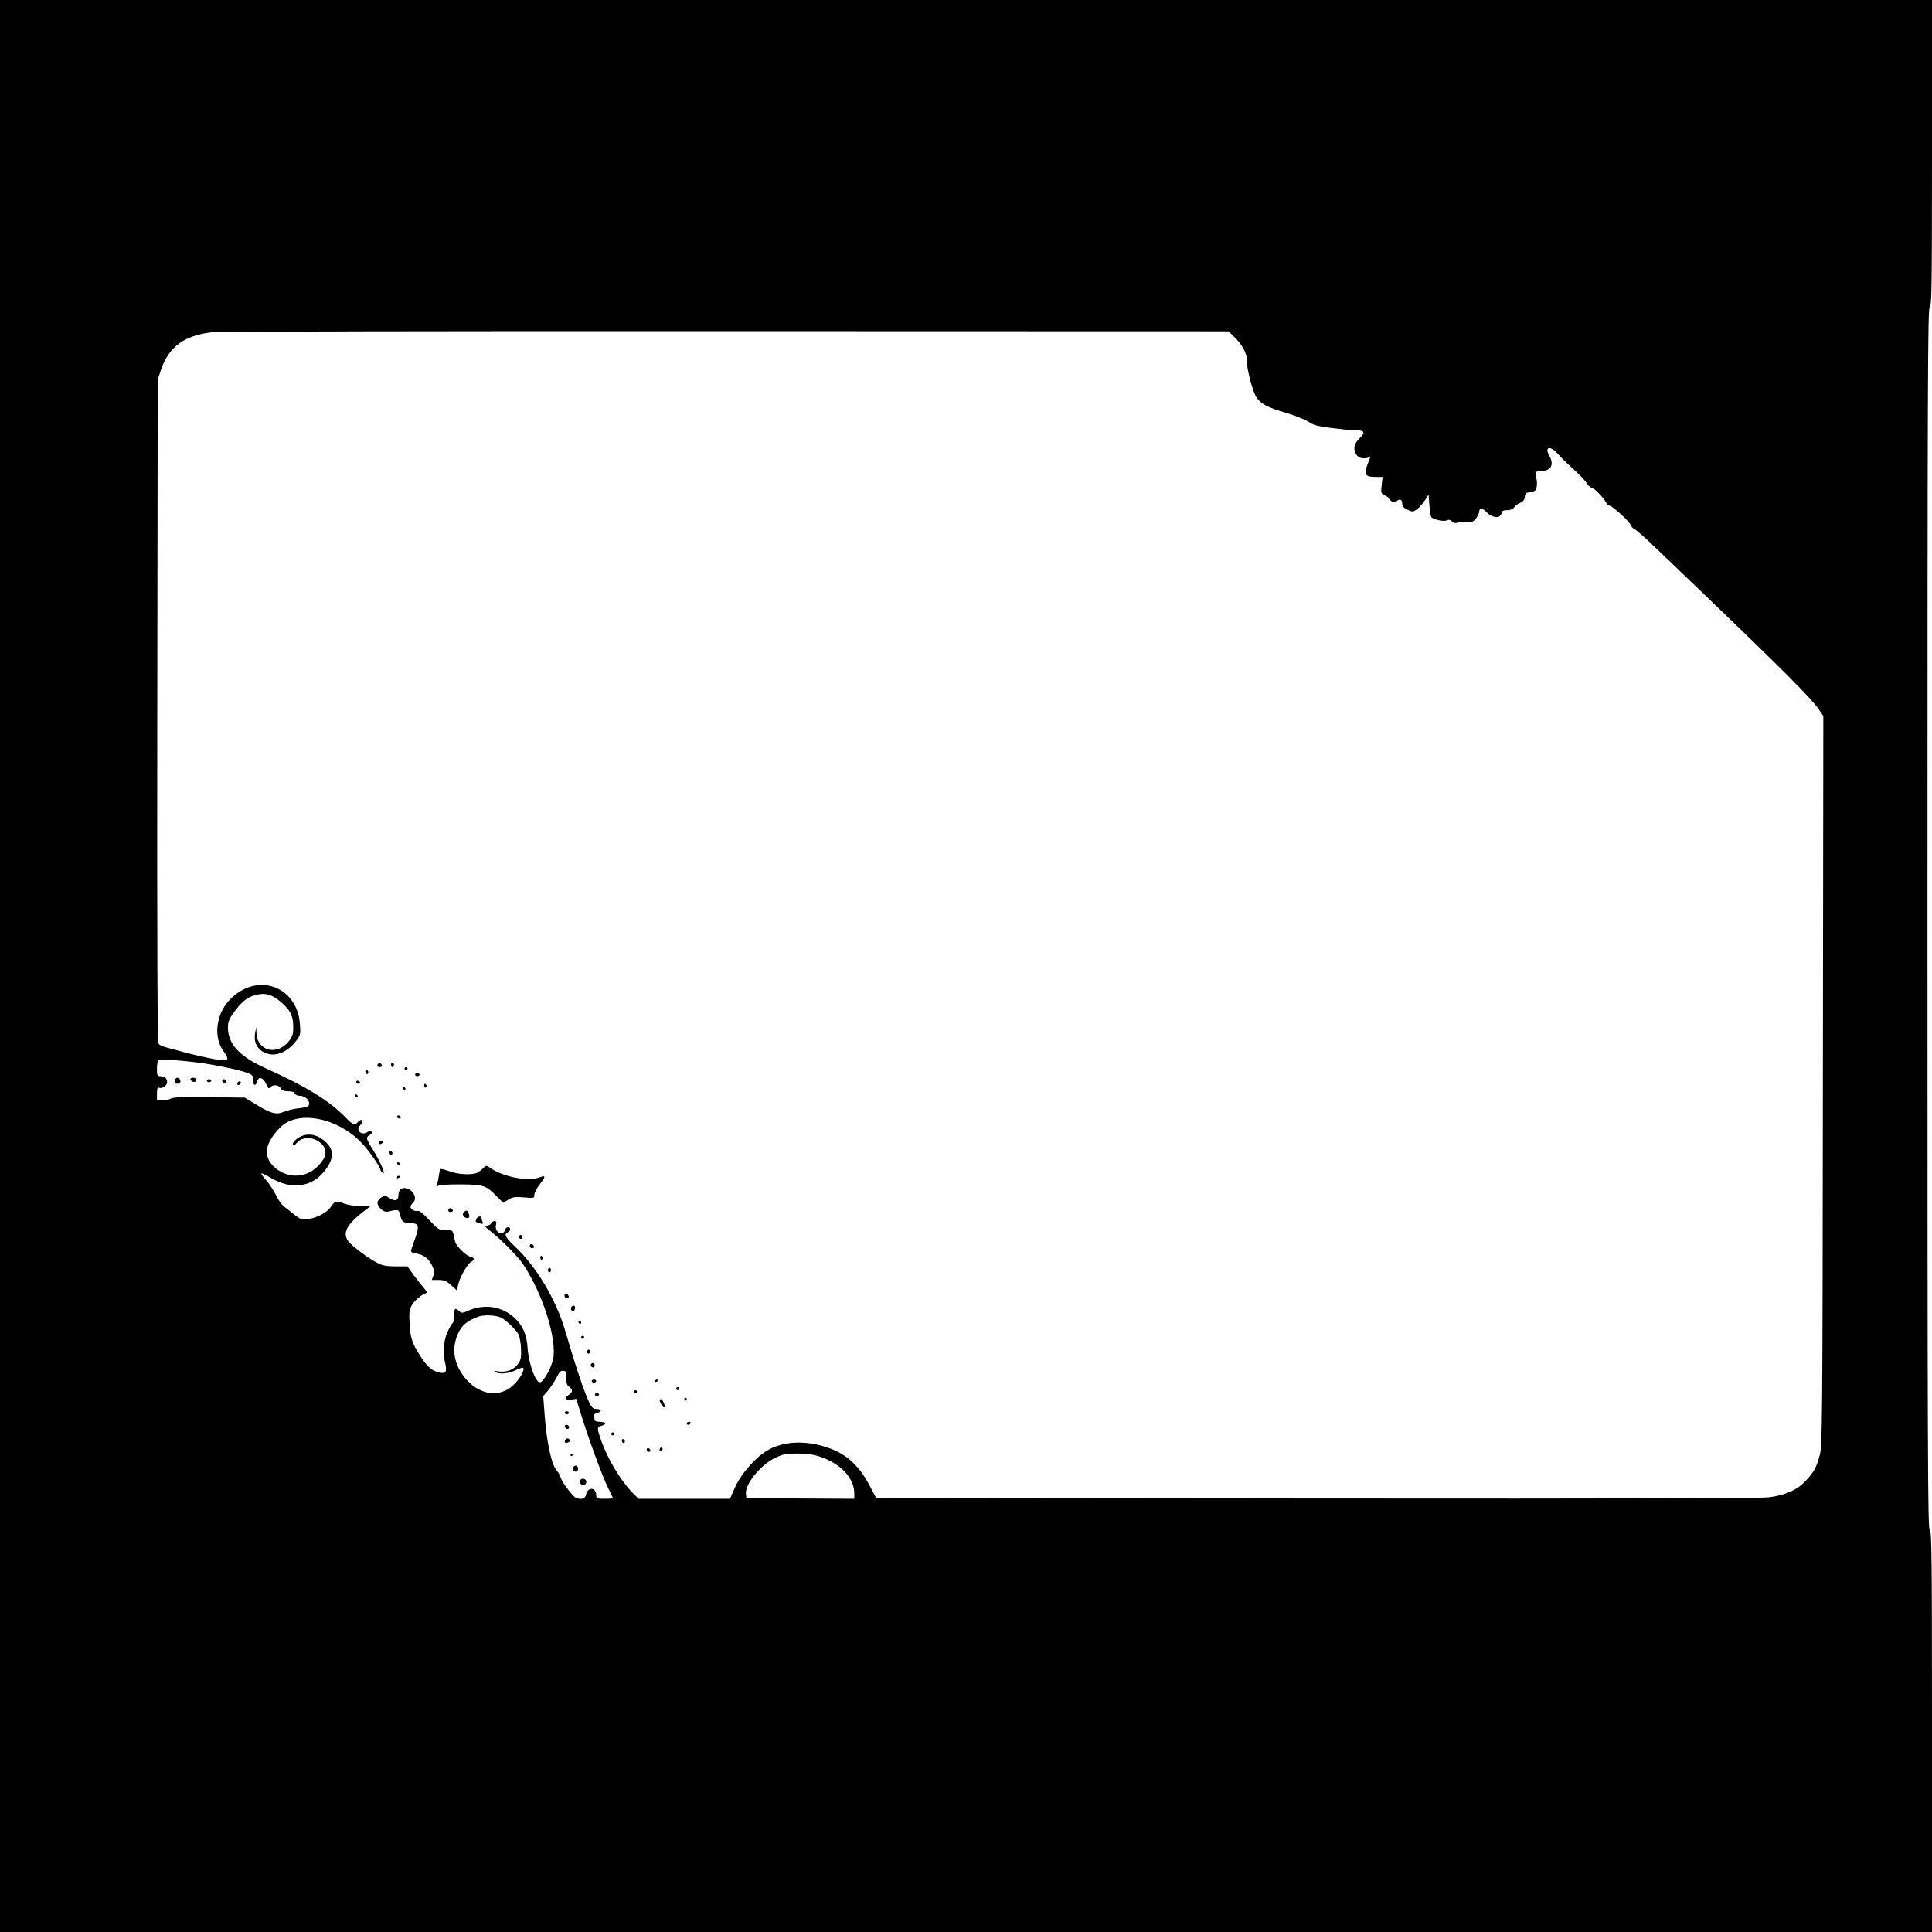 <?xml version="1.0" standalone="no"?>
<!DOCTYPE svg PUBLIC "-//W3C//DTD SVG 20010904//EN"
 "http://www.w3.org/TR/2001/REC-SVG-20010904/DTD/svg10.dtd">
<svg version="1.0" xmlns="http://www.w3.org/2000/svg"
 width="1280pt" height="1280pt" viewBox="0 0 1280 1280"
 preserveAspectRatio="xMidYMid meet">
<g transform="translate(0,1280) scale(0.1,-0.1)"
fill="#000000" stroke="none">
<path d="M0 6400 l0 -6400 6400 0 6400 0 0 1329 c0 1172 -2 1330 -15 1335 -13
5 -15 464 -15 4051 0 3587 2 4046 15 4051 13 5 15 128 15 1020 l0 1014 -6400
0 -6400 0 0 -6400z m8180 4165 c52 -50 83 -110 81 -155 -2 -51 38 -205 63
-242 29 -44 72 -67 199 -104 60 -18 126 -45 147 -59 30 -21 60 -29 146 -40 60
-8 129 -15 154 -15 69 0 79 -12 42 -49 -39 -39 -47 -65 -32 -101 12 -30 41
-43 77 -34 l22 6 -19 -49 c-25 -66 -15 -83 51 -83 l49 0 -6 -54 c-6 -53 -6
-55 25 -70 17 -9 31 -20 31 -25 0 -14 32 -23 44 -11 18 18 36 11 36 -15 0 -19
9 -29 35 -42 34 -16 36 -16 63 3 15 11 38 38 52 59 l25 38 5 -71 c3 -39 9 -74
13 -79 17 -16 84 -30 101 -21 13 7 23 5 35 -6 13 -12 25 -14 42 -8 13 5 40 7
60 5 30 -4 40 0 58 22 11 15 21 36 21 46 0 24 22 24 44 0 28 -31 73 -46 91
-31 8 7 15 19 15 26 0 9 12 14 34 14 23 0 39 7 49 20 7 10 25 24 39 29 19 7
28 19 30 38 2 24 9 29 38 33 29 4 36 10 41 35 3 17 2 43 -3 59 -10 37 -4 46
33 46 65 0 87 41 54 100 -35 61 6 70 56 13 18 -21 63 -66 101 -99 38 -34 78
-75 89 -93 10 -17 25 -31 32 -31 15 0 80 -65 96 -97 7 -13 17 -23 24 -23 18 0
135 -107 142 -130 3 -10 14 -21 23 -25 10 -3 78 -63 152 -135 74 -71 214 -205
310 -297 525 -504 714 -694 760 -763 l30 -44 -3 -2416 c-2 -2247 -4 -2419 -20
-2478 -22 -83 -40 -116 -93 -172 -57 -61 -134 -96 -244 -110 -60 -7 -931 -10
-3000 -8 l-2915 3 -45 85 c-65 123 -143 198 -251 240 -148 57 -297 57 -410 -1
-81 -40 -188 -159 -230 -255 l-33 -74 -302 0 -303 0 -42 42 c-77 80 -160 217
-203 336 -32 90 -32 98 -1 106 37 9 30 26 -10 26 -24 0 -35 5 -36 15 -1 8 -2
20 -3 27 -1 7 9 15 22 18 32 7 28 25 -6 25 -22 0 -31 8 -49 45 -32 67 -89 235
-159 475 -60 206 -193 428 -338 562 -57 53 -69 79 -41 89 19 8 20 34 1 34 -8
0 -18 -9 -21 -20 -14 -45 -71 -12 -59 34 5 20 2 26 -10 26 -9 0 -19 -7 -22
-15 -4 -8 -16 -15 -28 -15 -18 -1 -15 -6 19 -33 77 -61 187 -172 220 -222 124
-186 215 -460 203 -608 -5 -60 -61 -169 -90 -175 -29 -6 -76 125 -83 231 -5
83 -30 141 -81 191 -82 79 -198 100 -305 55 -46 -20 -51 -20 -68 -5 -27 24
-31 20 -31 -28 0 -25 -5 -48 -11 -52 -6 -3 -22 -31 -35 -61 -26 -59 -31 -135
-13 -212 11 -51 1 -64 -41 -54 -48 11 -77 36 -120 101 -60 93 -71 123 -76 221
-5 70 -2 92 13 121 16 31 62 71 96 83 8 3 3 14 -14 33 -14 16 -45 55 -68 86
l-42 58 -78 0 c-63 0 -87 5 -123 24 -53 28 -106 66 -166 117 -76 65 -50 128
94 236 l29 22 -68 0 c-37 1 -84 8 -104 16 -51 22 -65 19 -90 -19 -25 -39 -96
-77 -157 -83 -36 -4 -47 -1 -84 28 -23 19 -55 44 -71 56 -15 12 -40 47 -54 77
-15 31 -43 74 -63 96 -20 22 -35 43 -32 46 3 2 32 -11 65 -31 131 -78 267 -61
351 44 63 79 67 138 14 191 -45 45 -97 62 -148 49 -36 -10 -74 -41 -74 -59 0
-15 7 -12 34 15 64 64 202 -4 180 -89 -9 -37 -61 -93 -107 -115 -82 -40 -183
-18 -245 53 -58 67 -42 146 51 243 117 124 391 69 552 -109 48 -53 115 -151
115 -167 0 -5 7 -14 16 -21 24 -21 -18 78 -66 154 -46 73 -48 81 -19 97 14 7
18 14 11 21 -6 6 -17 5 -31 -4 -37 -23 -76 15 -46 45 16 17 20 37 6 37 -5 0
-14 -7 -21 -15 -19 -23 -33 -18 -80 31 -110 113 -258 204 -533 328 -170 77
-246 159 -247 267 0 36 7 56 31 90 57 80 91 109 146 125 68 20 115 7 177 -47
68 -60 83 -98 78 -196 -3 -43 -53 -100 -102 -114 -73 -22 -139 28 -141 105
l-2 41 -6 -35 c-15 -76 24 -132 99 -145 55 -9 123 25 169 85 33 44 33 47 28
116 -19 256 -291 347 -468 157 -88 -94 -106 -244 -39 -336 48 -67 36 -74 -91
-48 -57 12 -135 30 -174 41 -38 11 -89 24 -111 30 -23 6 -47 16 -53 24 -8 10
-11 583 -9 2207 l3 2194 22 66 c52 152 154 227 339 248 38 5 1568 8 3401 7
l3332 -1 41 -40z m-6770 -4820 c144 -26 237 -50 258 -68 7 -6 12 -22 10 -35
-4 -34 18 -40 26 -7 9 34 35 29 56 -10 8 -17 16 -32 18 -34 1 -3 8 1 14 7 19
19 56 14 68 -8 8 -15 21 -20 49 -20 25 0 41 -5 45 -15 3 -9 18 -15 34 -15 33
0 65 -30 60 -57 -3 -14 -16 -19 -64 -25 -34 -3 -79 -14 -100 -23 -53 -22 -86
-14 -182 44 l-80 49 -234 3 c-167 2 -239 0 -255 -9 -12 -7 -38 -12 -57 -12
l-36 0 0 46 c0 28 4 43 10 39 17 -10 49 5 55 26 9 26 -11 49 -41 49 -22 0 -24
4 -24 48 0 27 3 52 8 56 12 13 219 -3 362 -29z m1913 -1676 c32 -18 98 -81
112 -110 8 -14 15 -57 17 -95 2 -58 -1 -74 -20 -101 -27 -38 -79 -57 -130 -49
-27 5 -33 4 -22 -3 25 -18 90 -12 136 11 24 12 47 19 50 15 12 -11 -18 -66
-57 -106 -93 -97 -237 -77 -333 46 -70 89 -85 190 -42 286 24 56 60 86 135
114 38 14 120 10 154 -8z m430 -398 c-2 -35 2 -48 17 -58 26 -18 25 -39 0 -53
-34 -18 -25 -40 14 -33 l34 5 27 -88 c46 -153 146 -426 181 -496 19 -37 34
-70 34 -73 0 -3 -25 -5 -55 -5 -51 0 -55 2 -55 24 0 53 -56 57 -67 5 -6 -29
-29 -37 -67 -23 -20 8 -92 103 -101 134 -4 14 -15 34 -25 45 -36 41 -66 177
-81 363 l-10 133 31 35 c16 19 41 57 56 85 20 40 29 50 47 47 19 -3 22 -8 20
-47z m1680 -522 c138 -46 227 -142 227 -245 l0 -34 -357 2 -358 3 -3 28 c-7
63 97 192 193 238 52 25 72 29 148 29 62 0 106 -6 150 -21z"/>
<path d="M2506 5753 c-11 -11 -6 -23 9 -23 8 0 15 4 15 9 0 13 -16 22 -24 14z"/>
<path d="M2590 5745 c0 -8 5 -15 10 -15 6 0 10 7 10 15 0 8 -4 15 -10 15 -5 0
-10 -7 -10 -15z"/>
<path d="M2680 5720 c0 -5 5 -10 10 -10 6 0 10 5 10 10 0 6 -4 10 -10 10 -5 0
-10 -4 -10 -10z"/>
<path d="M2420 5701 c0 -6 5 -13 10 -16 6 -3 10 1 10 9 0 9 -4 16 -10 16 -5 0
-10 -4 -10 -9z"/>
<path d="M2750 5680 c0 -5 7 -10 15 -10 8 0 15 5 15 10 0 6 -7 10 -15 10 -8 0
-15 -4 -15 -10z"/>
<path d="M2360 5630 c0 -5 7 -10 16 -10 8 0 12 5 9 10 -3 6 -10 10 -16 10 -5
0 -9 -4 -9 -10z"/>
<path d="M2810 5604 c0 -8 5 -12 10 -9 6 4 8 11 5 16 -9 14 -15 11 -15 -7z"/>
<path d="M2670 5590 c0 -5 5 -10 11 -10 5 0 7 5 4 10 -3 6 -8 10 -11 10 -2 0
-4 -4 -4 -10z"/>
<path d="M2352 5541 c2 -7 7 -12 11 -12 12 1 9 15 -3 20 -7 2 -11 -2 -8 -8z"/>
<path d="M2630 5400 c0 -5 7 -10 16 -10 8 0 12 5 9 10 -3 6 -10 10 -16 10 -5
0 -9 -4 -9 -10z"/>
<path d="M2510 5230 c0 -5 4 -10 9 -10 6 0 13 5 16 10 3 6 -1 10 -9 10 -9 0
-16 -4 -16 -10z"/>
<path d="M2580 5166 c0 -9 5 -16 10 -16 6 0 10 4 10 9 0 6 -4 13 -10 16 -5 3
-10 -1 -10 -9z"/>
<path d="M2632 5091 c2 -7 7 -12 11 -12 12 1 9 15 -3 20 -7 2 -11 -2 -8 -8z"/>
<path d="M3203 5062 c-10 -11 -28 -24 -40 -31 -34 -17 -127 -13 -184 9 -29 10
-55 17 -59 15 -5 -3 -10 -22 -12 -42 -3 -21 -8 -46 -13 -57 -7 -16 -5 -17 16
-10 13 5 81 8 151 7 143 -1 159 -7 232 -82 l40 -40 34 21 c29 18 44 20 103 15
67 -6 69 -5 69 17 0 12 16 44 36 70 41 51 40 62 0 46 -78 -29 -238 1 -328 62
-26 18 -27 18 -45 0z"/>
<path d="M2630 4999 c0 -5 5 -7 10 -4 6 3 10 8 10 11 0 2 -4 4 -10 4 -5 0 -10
-5 -10 -11z"/>
<path d="M2652 4918 c-7 -7 -12 -21 -12 -33 0 -38 -20 -47 -57 -24 -31 20 -35
20 -58 5 -32 -21 -32 -46 -1 -76 19 -17 31 -21 53 -16 60 15 66 13 74 -22 9
-46 22 -56 71 -56 53 -1 58 -18 28 -102 -11 -33 -23 -66 -26 -75 -4 -13 3 -18
32 -23 52 -10 82 -33 105 -78 16 -32 18 -46 10 -69 l-10 -29 44 0 c37 0 52 -6
84 -35 l39 -35 7 37 c8 45 62 141 88 154 24 13 21 26 -6 33 -32 8 -96 71 -102
101 -17 81 -12 75 -62 75 -45 0 -49 3 -108 66 -37 40 -67 65 -76 62 -19 -7
-49 9 -49 26 0 8 7 19 15 26 22 18 18 53 -8 78 -26 24 -57 28 -75 10z"/>
<path d="M2976 4793 c-11 -11 -6 -23 9 -23 8 0 15 4 15 9 0 13 -16 22 -24 14z"/>
<path d="M3072 4768 c-14 -14 2 -38 24 -38 15 0 17 10 8 34 -7 19 -16 20 -32
4z"/>
<path d="M3156 4724 c-8 -20 -8 -19 23 -29 20 -6 23 -4 18 10 -4 9 -7 21 -7
26 0 16 -28 10 -34 -7z"/>
<path d="M3440 4605 c0 -9 5 -15 11 -13 6 2 11 8 11 13 0 5 -5 11 -11 13 -6 2
-11 -4 -11 -13z"/>
<path d="M3510 4546 c0 -9 7 -16 16 -16 9 0 14 5 12 12 -6 18 -28 21 -28 4z"/>
<path d="M3580 4464 c0 -8 5 -12 10 -9 6 4 8 11 5 16 -9 14 -15 11 -15 -7z"/>
<path d="M3630 4385 c0 -8 5 -15 10 -15 6 0 10 7 10 15 0 8 -4 15 -10 15 -5 0
-10 -7 -10 -15z"/>
<path d="M3740 4216 c0 -9 7 -16 16 -16 9 0 14 5 12 12 -6 18 -28 21 -28 4z"/>
<path d="M3785 4140 c-8 -13 4 -32 16 -25 12 8 12 35 0 35 -6 0 -13 -4 -16
-10z"/>
<path d="M3832 4041 c2 -7 7 -12 11 -12 12 1 9 15 -3 20 -7 2 -11 -2 -8 -8z"/>
<path d="M3850 3940 c0 -5 5 -10 10 -10 6 0 10 5 10 10 0 6 -4 10 -10 10 -5 0
-10 -4 -10 -10z"/>
<path d="M3890 3845 c0 -9 5 -15 11 -13 6 2 11 8 11 13 0 5 -5 11 -11 13 -6 2
-11 -4 -11 -13z"/>
<path d="M3917 3764 c-8 -8 1 -24 14 -24 5 0 9 7 9 15 0 15 -12 20 -23 9z"/>
<path d="M3920 3650 c0 -5 7 -10 15 -10 8 0 15 5 15 10 0 6 -7 10 -15 10 -8 0
-15 -4 -15 -10z"/>
<path d="M4340 3649 c0 -5 5 -7 10 -4 6 3 10 8 10 11 0 2 -4 4 -10 4 -5 0 -10
-5 -10 -11z"/>
<path d="M4480 3600 c0 -5 5 -10 10 -10 6 0 10 5 10 10 0 6 -4 10 -10 10 -5 0
-10 -4 -10 -10z"/>
<path d="M4200 3580 c0 -5 5 -10 10 -10 6 0 10 5 10 10 0 6 -4 10 -10 10 -5 0
-10 -4 -10 -10z"/>
<path d="M3942 3559 c2 -6 8 -10 13 -10 5 0 11 4 13 10 2 6 -4 11 -13 11 -9 0
-15 -5 -13 -11z"/>
<path d="M4535 3530 c3 -5 8 -10 11 -10 2 0 4 5 4 10 0 6 -5 10 -11 10 -5 0
-7 -4 -4 -10z"/>
<path d="M4370 3525 c0 -15 24 -54 31 -49 10 6 -10 54 -23 54 -4 0 -8 -2 -8
-5z"/>
<path d="M4550 3370 c0 -5 4 -10 9 -10 6 0 13 5 16 10 3 6 -1 10 -9 10 -9 0
-16 -4 -16 -10z"/>
<path d="M4050 3300 c0 -5 5 -10 10 -10 6 0 10 5 10 10 0 6 -4 10 -10 10 -5 0
-10 -4 -10 -10z"/>
<path d="M4120 3256 c0 -9 5 -16 10 -16 6 0 10 4 10 9 0 6 -4 13 -10 16 -5 3
-10 -1 -10 -9z"/>
<path d="M4286 3202 c-3 -6 -1 -14 5 -17 15 -10 25 3 12 16 -7 7 -13 7 -17 1z"/>
<path d="M4370 3194 c0 -8 5 -12 10 -9 6 3 10 10 10 16 0 5 -4 9 -10 9 -5 0
-10 -7 -10 -16z"/>
<path d="M1160 5640 c0 -11 6 -20 13 -20 19 0 27 10 20 26 -8 21 -33 17 -33
-6z"/>
<path d="M1262 5648 c7 -19 38 -22 38 -4 0 10 -9 16 -21 16 -12 0 -19 -5 -17
-12z"/>
<path d="M1370 5640 c0 -5 7 -10 15 -10 8 0 15 5 15 10 0 6 -7 10 -15 10 -8 0
-15 -4 -15 -10z"/>
<path d="M1472 5638 c6 -18 28 -21 28 -4 0 9 -7 16 -16 16 -9 0 -14 -5 -12
-12z"/>
<path d="M1575 5629 c-10 -15 3 -25 16 -12 7 7 7 13 1 17 -6 3 -14 1 -17 -5z"/>
<path d="M3742 3439 c2 -6 8 -10 13 -10 5 0 11 4 13 10 2 6 -4 11 -13 11 -9 0
-15 -5 -13 -11z"/>
<path d="M3742 3348 c6 -18 28 -21 28 -4 0 9 -7 16 -16 16 -9 0 -14 -5 -12
-12z"/>
<path d="M3745 3259 c-10 -15 1 -23 20 -15 9 3 13 10 10 16 -8 13 -22 13 -30
-1z"/>
<path d="M3780 3159 c0 -5 5 -7 10 -4 6 3 10 8 10 11 0 2 -4 4 -10 4 -5 0 -10
-5 -10 -11z"/>
<path d="M3797 3076 c-7 -16 1 -26 20 -26 7 0 13 9 13 20 0 23 -25 27 -33 6z"/>
<path d="M3851 3000 c-17 -10 -7 -40 13 -40 7 0 16 6 19 14 8 19 -15 37 -32
26z"/>
</g>
</svg>
